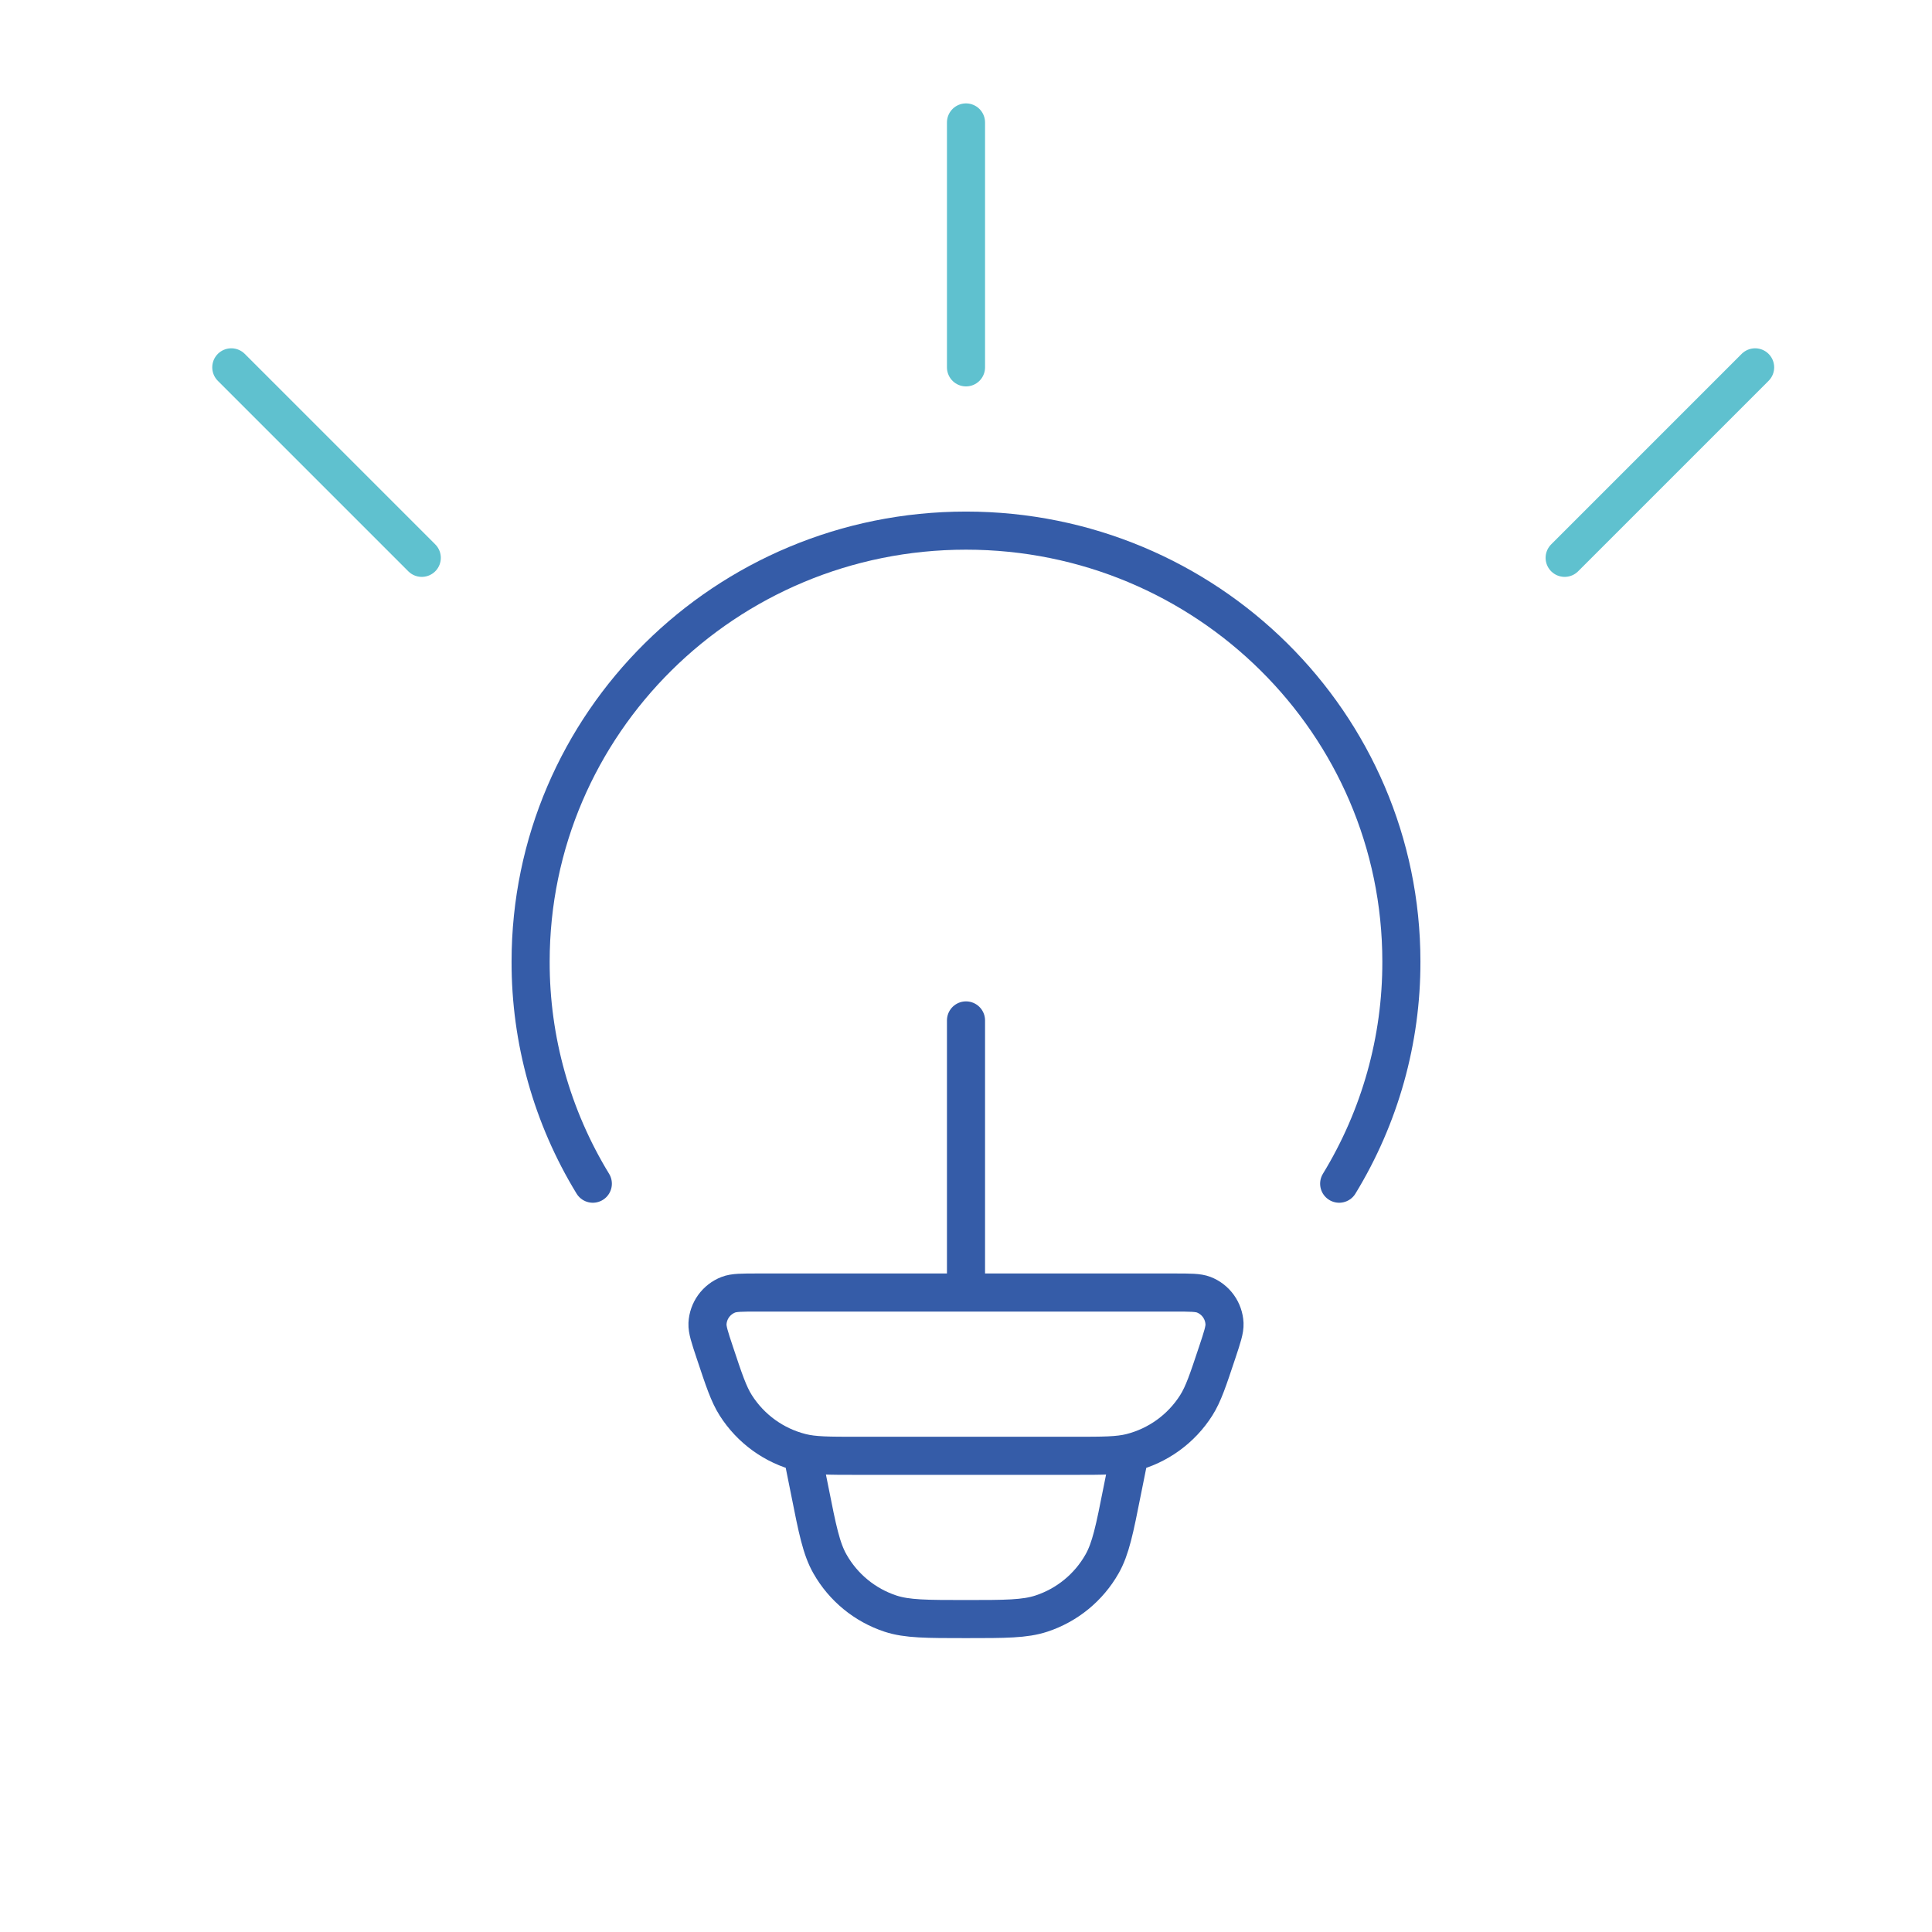 <svg width="71" height="71" viewBox="0 0 71 71" fill="none" xmlns="http://www.w3.org/2000/svg">
<path  fill="transparent" d="M21.786 43.5C20.285 41.042 19.494 38.218 19.5 35.338C19.5 26.59 26.664 19.5 35.5 19.5C44.336 19.5 51.5 26.59 51.5 35.338C51.506 38.218 50.715 41.042 49.214 43.5M41.5 53.5L41.24 54.794C40.96 56.208 40.818 56.914 40.5 57.474C40.01 58.337 39.217 58.987 38.274 59.298C37.664 59.5 36.94 59.5 35.5 59.5C34.06 59.5 33.336 59.5 32.726 59.3C31.783 58.989 30.99 58.338 30.5 57.474C30.182 56.914 30.04 56.208 29.76 54.794L29.5 53.5M35.5 47.5V37.5M26.266 49.696C26.082 49.144 25.99 48.866 26 48.642C26.011 48.41 26.09 48.187 26.225 47.999C26.361 47.811 26.548 47.666 26.764 47.582C26.972 47.5 27.264 47.5 27.844 47.5H43.156C43.738 47.5 44.028 47.5 44.236 47.58C44.453 47.664 44.64 47.809 44.776 47.998C44.911 48.186 44.989 48.41 45 48.642C45.01 48.866 44.918 49.142 44.734 49.696C44.394 50.718 44.224 51.23 43.962 51.644C43.414 52.509 42.555 53.131 41.562 53.382C41.086 53.5 40.55 53.5 39.476 53.5H31.524C30.45 53.5 29.912 53.5 29.438 53.38C28.445 53.13 27.586 52.508 27.038 51.644C26.776 51.23 26.606 50.718 26.266 49.696Z" stroke="#355CA8" stroke-width="1.4" stroke-linecap="round" stroke-linejoin="round"/>
<path d="M8.5 13.5L15.5 20.5" stroke="#5FC1CF" stroke-width="1.4" stroke-linecap="round"/>
<path d="M64.5 13.5L57.5 20.5" stroke="#5FC1CF" stroke-width="1.4" stroke-linecap="round"/>
<path d="M35.5 4.5L35.5 13.5" stroke="#5FC1CF" stroke-width="1.4" stroke-linecap="round"/>
</svg>
